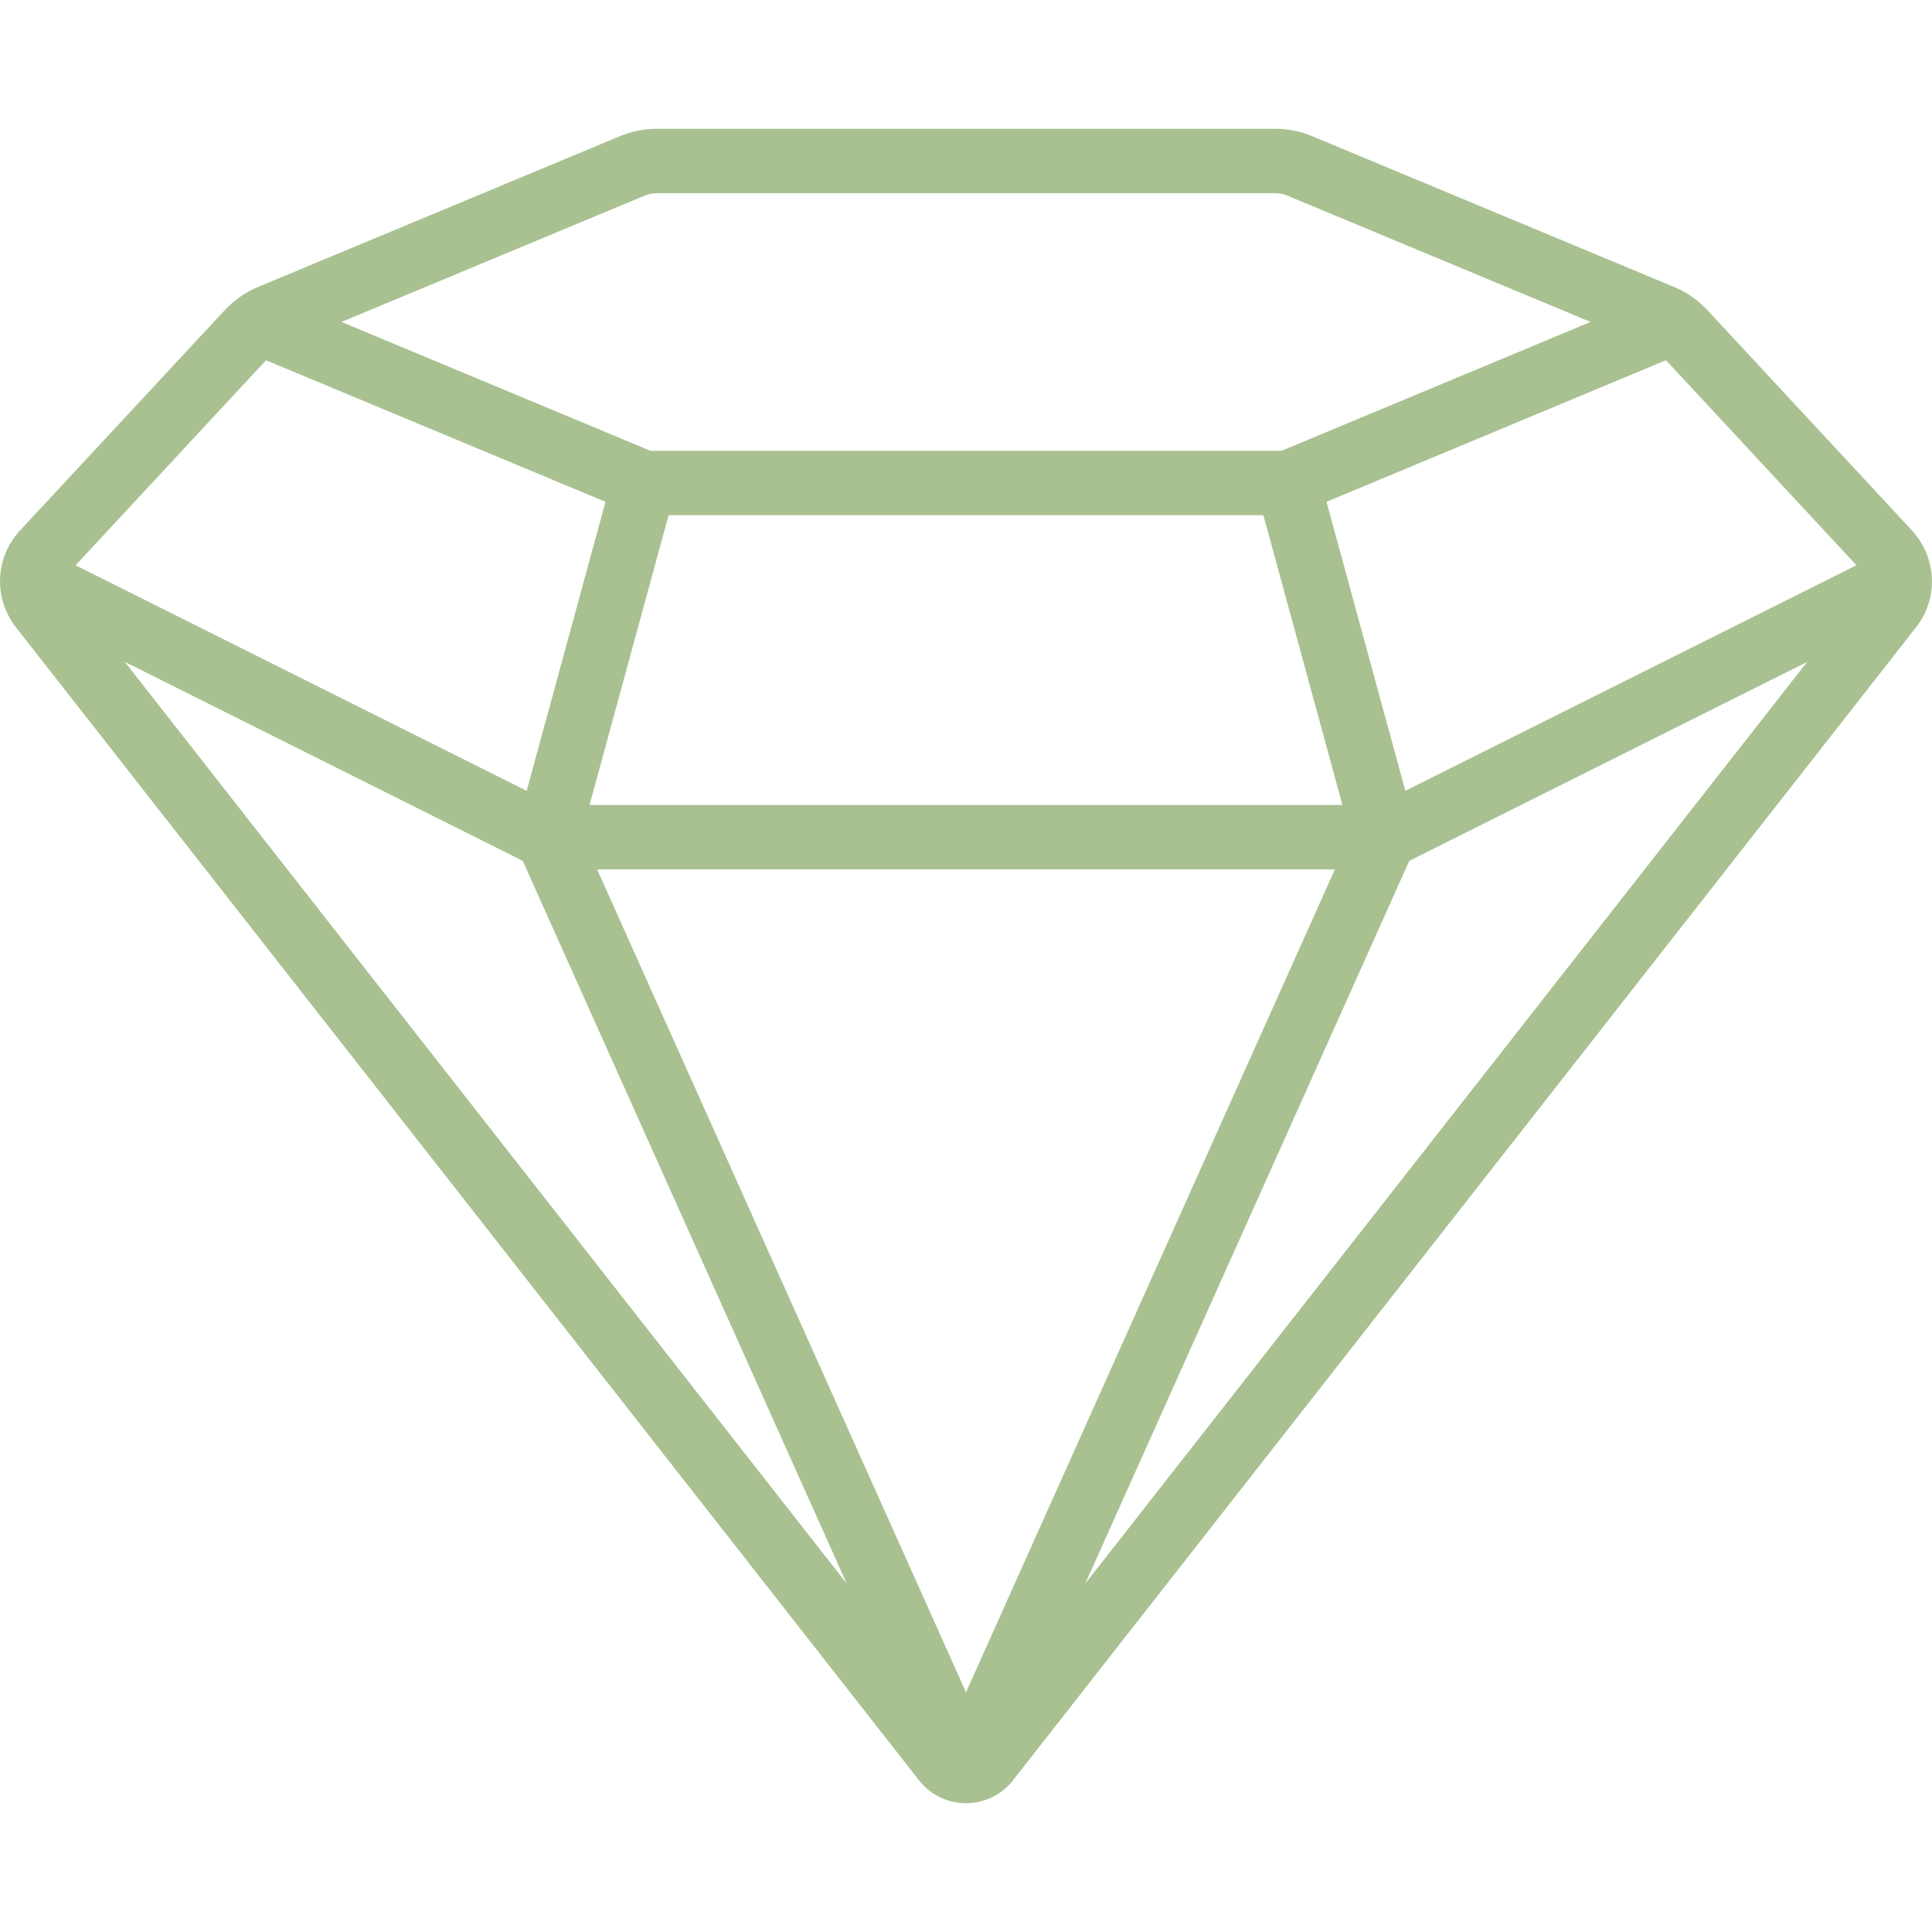 <svg viewBox="0 0 60 60" xmlns="http://www.w3.org/2000/svg"><path fill="#a9c191" d="m28.55 55.302c.353.443.881.698 1.45.698s1.098-.255 1.454-.704l28.053-35.817c.689-.88.651-2.126-.106-2.98l-6.372-6.862c-.295-.317-.646-.562-1.044-.727l-11.229-4.679c-.367-.153-.756-.231-1.155-.231h-19.199c-.399 0-.788.078-1.154.231l-11.23 4.679c-.397.166-.749.41-1.044.728l-6.39 6.878c-.742.836-.78 2.083-.091 2.963zm-7.786-39.302h18.472l2.455 9h-23.382zm35.358 4.557-22.417 28.621 10.061-22.443zm-37.578 6.443h22.912l-11.456 25.556zm-2.31-.265 10.061 22.443-22.417-28.621zm41.419-9.18-14.009 7.004-2.448-8.975 10.543-4.397zm-37.636-11.478c.121-.051.251-.077.384-.077h19.199c.133 0 .263.026.385.077l9.411 3.921-9.596 4.002h-19.6l-9.596-4.002 9.412-3.921zm-11.755 5.111 10.542 4.397-2.448 8.975-14.009-7.004 5.914-6.368z"/></svg>